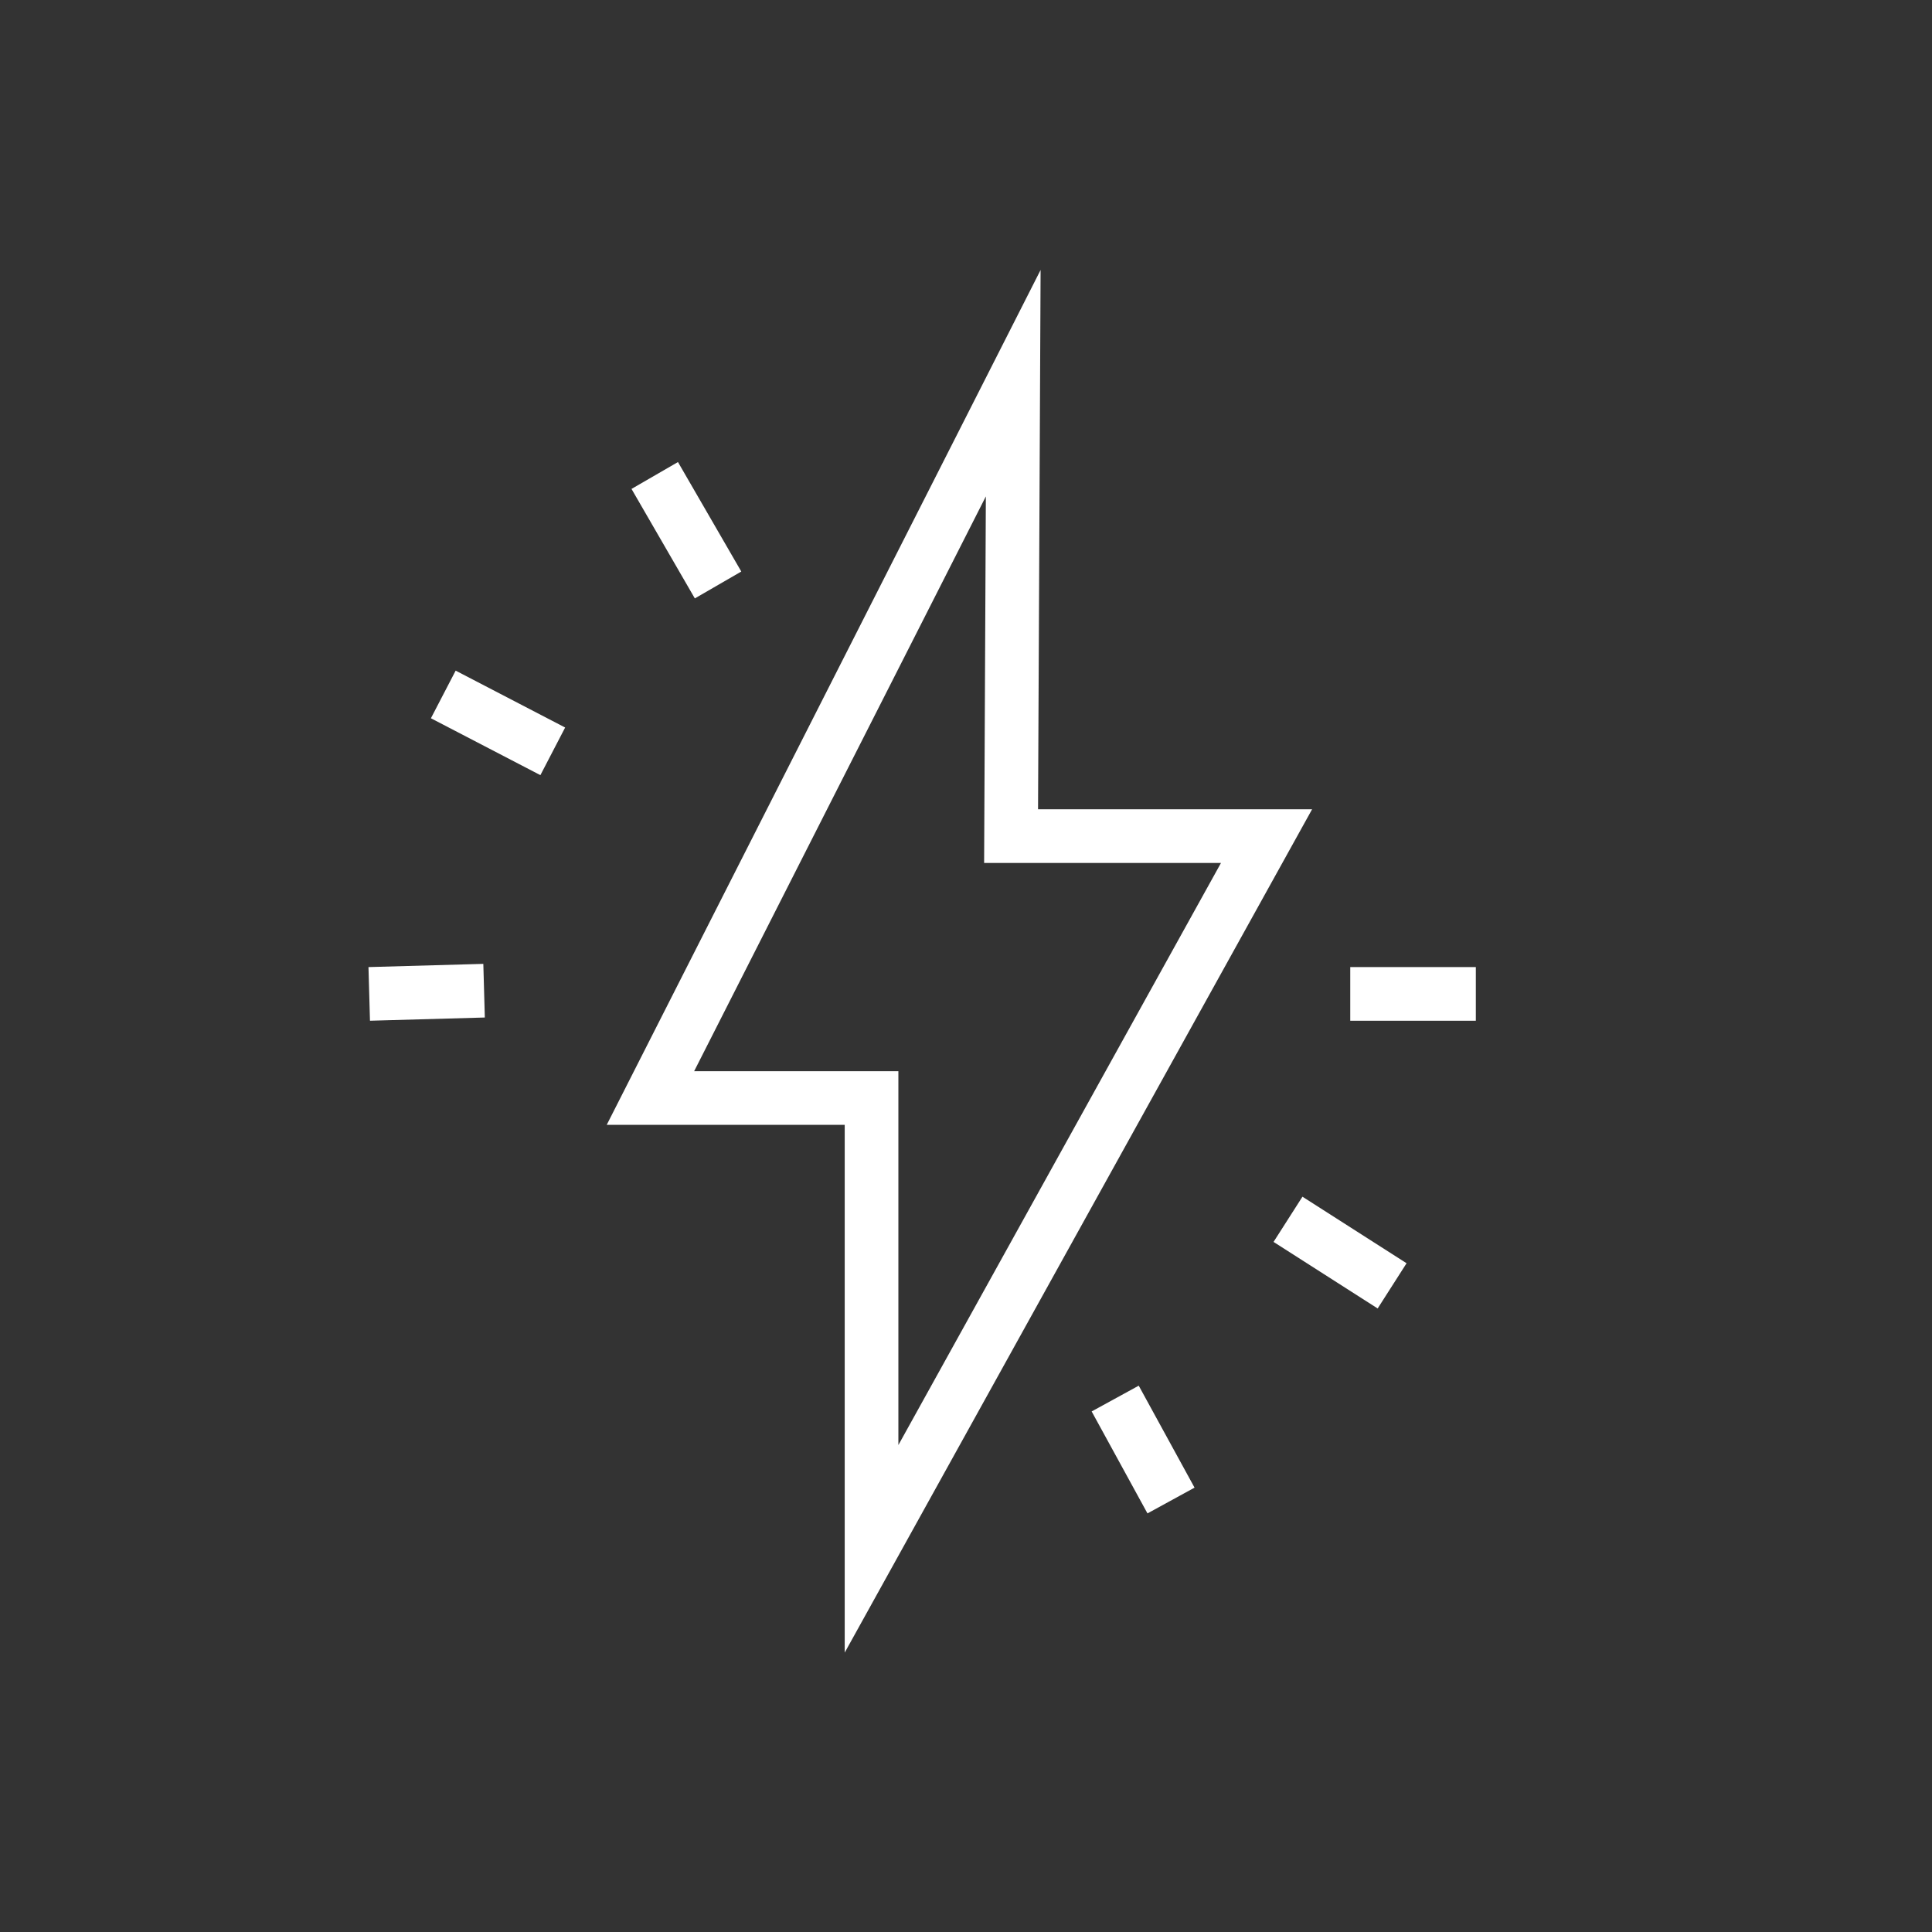 <?xml version="1.0" encoding="utf-8"?>
<!-- Generator: Adobe Illustrator 26.0.3, SVG Export Plug-In . SVG Version: 6.00 Build 0)  -->
<svg version="1.2" baseProfile="tiny" id="Layer_1" xmlns="http://www.w3.org/2000/svg" xmlns:xlink="http://www.w3.org/1999/xlink"
	 x="0px" y="0px" viewBox="0 0 180 180" overflow="visible" xml:space="preserve">
<rect x="0" y="0" width="180" height="180" fill="#333333" stroke="none"/>
<g>
	<polygon fill="none" stroke="#FFFFFF" stroke-width="5" stroke-miterlimit="10" points="94.4,35.7 60.6,102.3 81.2,102.3 
		81.2,144.3 118,77.9 94.2,77.9 	"/>
	<line fill="none" stroke="#FFFFFF" stroke-width="5" stroke-miterlimit="10" x1="125.8" y1="92.6" x2="137.5" y2="92.6"/>
	<line fill="none" stroke="#FFFFFF" stroke-width="5" stroke-miterlimit="10" x1="120" y1="113.6" x2="129.7" y2="119.8"/>
	<line fill="none" stroke="#FFFFFF" stroke-width="5" stroke-miterlimit="10" x1="103.9" y1="130.3" x2="109.1" y2="139.8"/>
	<line fill="none" stroke="#FFFFFF" stroke-width="5" stroke-miterlimit="10" x1="66.9" y1="54.5" x2="61" y2="44.3"/>
	<line fill="none" stroke="#FFFFFF" stroke-width="5" stroke-miterlimit="10" x1="51.5" y1="70" x2="41.3" y2="64.7"/>
	<line fill="none" stroke="#FFFFFF" stroke-width="5" stroke-miterlimit="10" x1="45.1" y1="92.3" x2="34.4" y2="92.6"/>
</g>
</svg>
